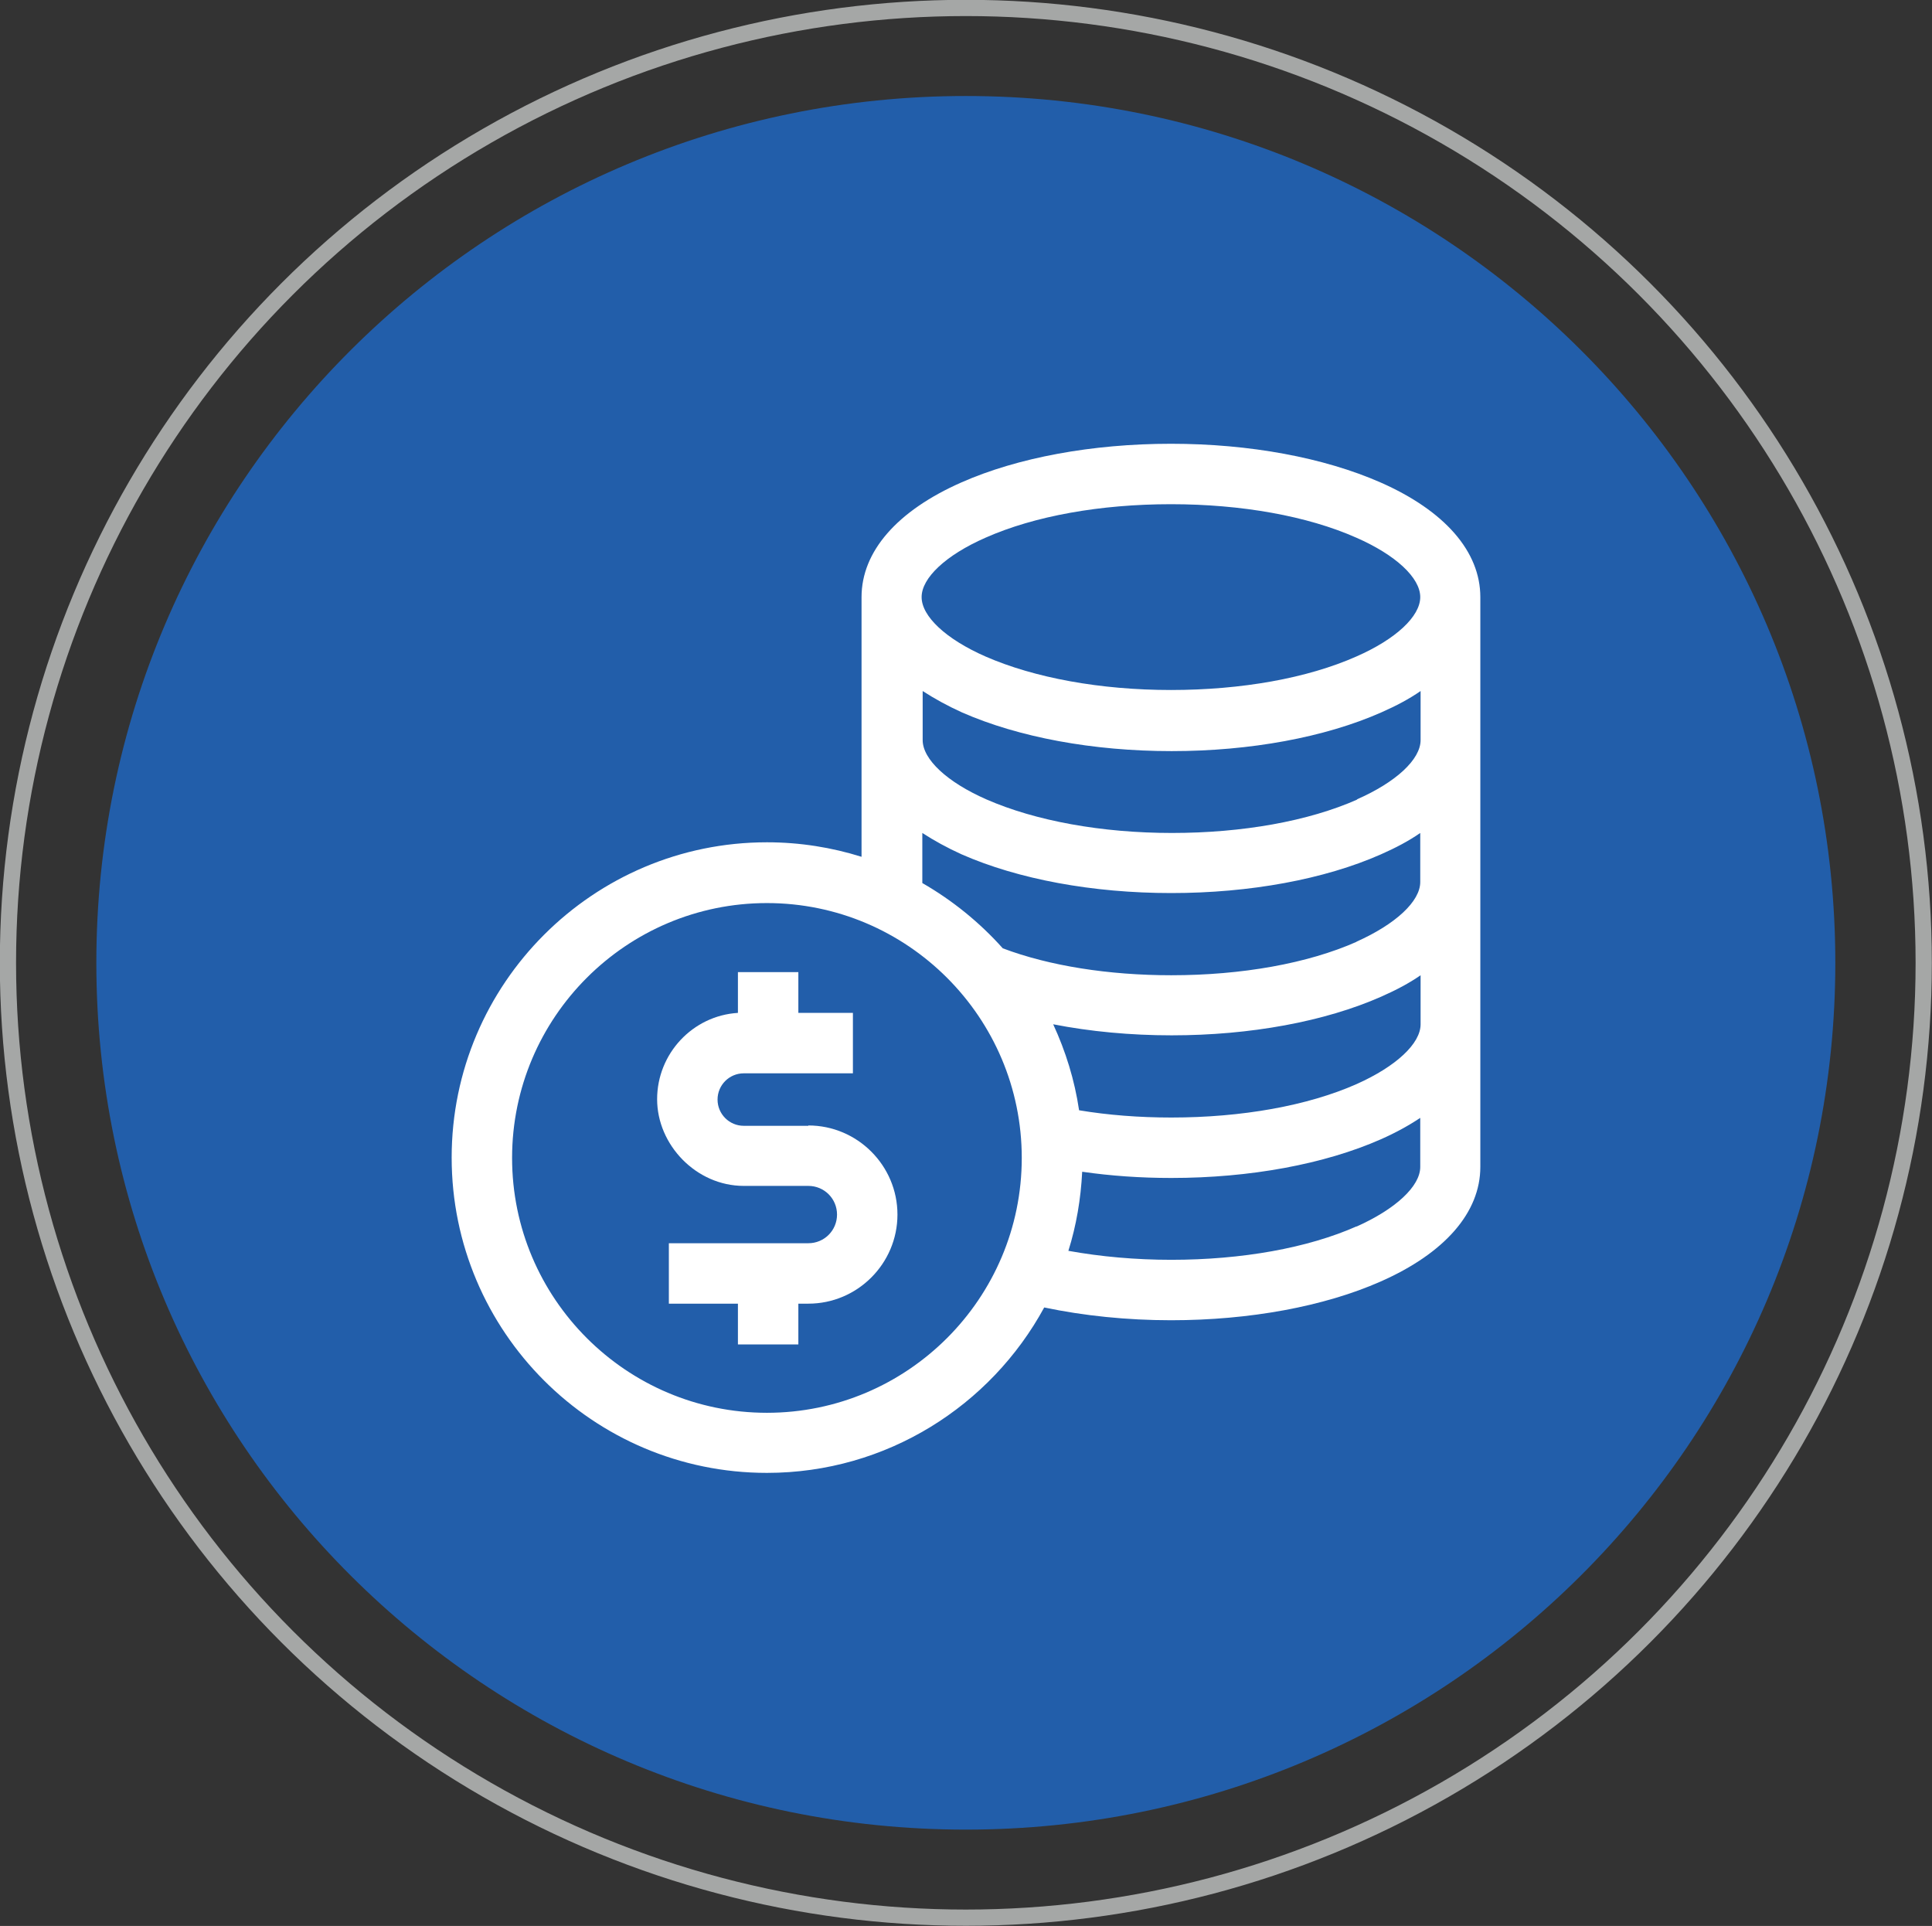 <?xml version="1.0" encoding="UTF-8"?><svg id="Layer_2" xmlns="http://www.w3.org/2000/svg" xmlns:xlink="http://www.w3.org/1999/xlink" viewBox="0 0 55.95 55.77"><rect x="0" y="0" width="55.95" height="55.77" fill="#333333" stroke="none"/><defs><style>.cls-1{clip-path:url(#clippath);}.cls-2,.cls-3{fill:none;}.cls-2,.cls-4,.cls-5{stroke-width:0px;}.cls-3{stroke:#a5a7a6;stroke-width:.47px;}.cls-4{fill:#225eaa;}.cls-5{fill:#fff;}</style><clipPath id="clippath"><rect class="cls-2" width="55.95" height="55.77"/></clipPath></defs><g id="Layer_1-2"><g class="cls-1"><path class="cls-4" d="m27.97,2.78c13.91,0,25.18,11.24,25.18,25.1s-11.27,25.1-25.18,25.1S2.79,41.75,2.79,27.88,14.07,2.78,27.97,2.78"/><ellipse class="cls-3" cx="27.97" cy="27.88" rx="27.74" ry="27.65"/><path class="cls-5" d="m39.31,23.15c-1.42.63-3.33.97-5.37.97s-3.95-.35-5.37-.97c-1.14-.5-1.85-1.16-1.85-1.72v-1.42c.34.22.72.43,1.14.62,1.64.72,3.79,1.12,6.07,1.12s4.44-.4,6.07-1.12c.43-.19.81-.39,1.14-.62v1.42c0,.56-.71,1.22-1.85,1.72m0,4.12c-1.42.63-3.33.97-5.37.97-1.81,0-3.53-.27-4.88-.78-.67-.75-1.46-1.39-2.33-1.89v-1.45c.34.22.72.43,1.14.62,1.64.72,3.79,1.12,6.07,1.12s4.44-.4,6.07-1.12c.43-.19.81-.39,1.14-.62v1.42c0,.56-.71,1.22-1.85,1.73Zm0,4.12c-1.42.63-3.33.97-5.37.97-.93,0-1.83-.07-2.67-.21-.13-.88-.39-1.71-.75-2.49,1.07.21,2.24.32,3.43.32,2.28,0,4.44-.4,6.07-1.12.43-.19.81-.39,1.14-.62v1.42c0,.56-.71,1.22-1.85,1.73m0,4.12c-1.42.63-3.33.97-5.37.97-1.03,0-2.04-.09-2.98-.26.23-.73.36-1.5.4-2.29.83.12,1.69.18,2.58.18,2.28,0,4.44-.4,6.07-1.12.43-.19.81-.4,1.14-.62v1.42c0,.56-.71,1.22-1.85,1.73m-17.07,5.39c-4.07,0-7.38-3.31-7.38-7.38s3.31-7.38,7.38-7.38,7.38,3.31,7.38,7.38-3.31,7.38-7.38,7.38m6.33-25.34c1.42-.63,3.33-.97,5.37-.97s3.95.34,5.37.97c1.14.5,1.85,1.16,1.85,1.72s-.71,1.22-1.85,1.72c-1.42.63-3.33.97-5.37.97s-3.95-.35-5.37-.97c-1.14-.5-1.85-1.16-1.85-1.72s.71-1.22,1.85-1.72m11.44-1.6c-1.64-.72-3.79-1.12-6.07-1.12s-4.44.4-6.07,1.12c-1.86.82-2.89,2-2.89,3.32v7.52c-.86-.27-1.78-.42-2.74-.42-5.03,0-9.13,4.09-9.13,9.13s4.09,9.13,9.13,9.13c3.46,0,6.48-1.94,8.03-4.79,1.14.24,2.4.37,3.67.37,2.28,0,4.44-.4,6.07-1.12,1.86-.82,2.89-2,2.89-3.32v-16.5c0-1.32-1.03-2.5-2.89-3.32"/><path class="cls-5" d="m23.41,32.6h-1.87c-.42,0-.76-.34-.76-.76s.34-.76.76-.76h3.16v-1.75h-1.58v-1.18h-1.75v1.18c-1.31.08-2.34,1.18-2.34,2.5s1.13,2.51,2.51,2.51h1.87c.46,0,.83.37.83.83s-.37.83-.83.83h-4.04v1.75h2v1.18h1.75v-1.18h.29c1.42,0,2.58-1.16,2.58-2.58s-1.16-2.58-2.58-2.58"/></g></g></svg>